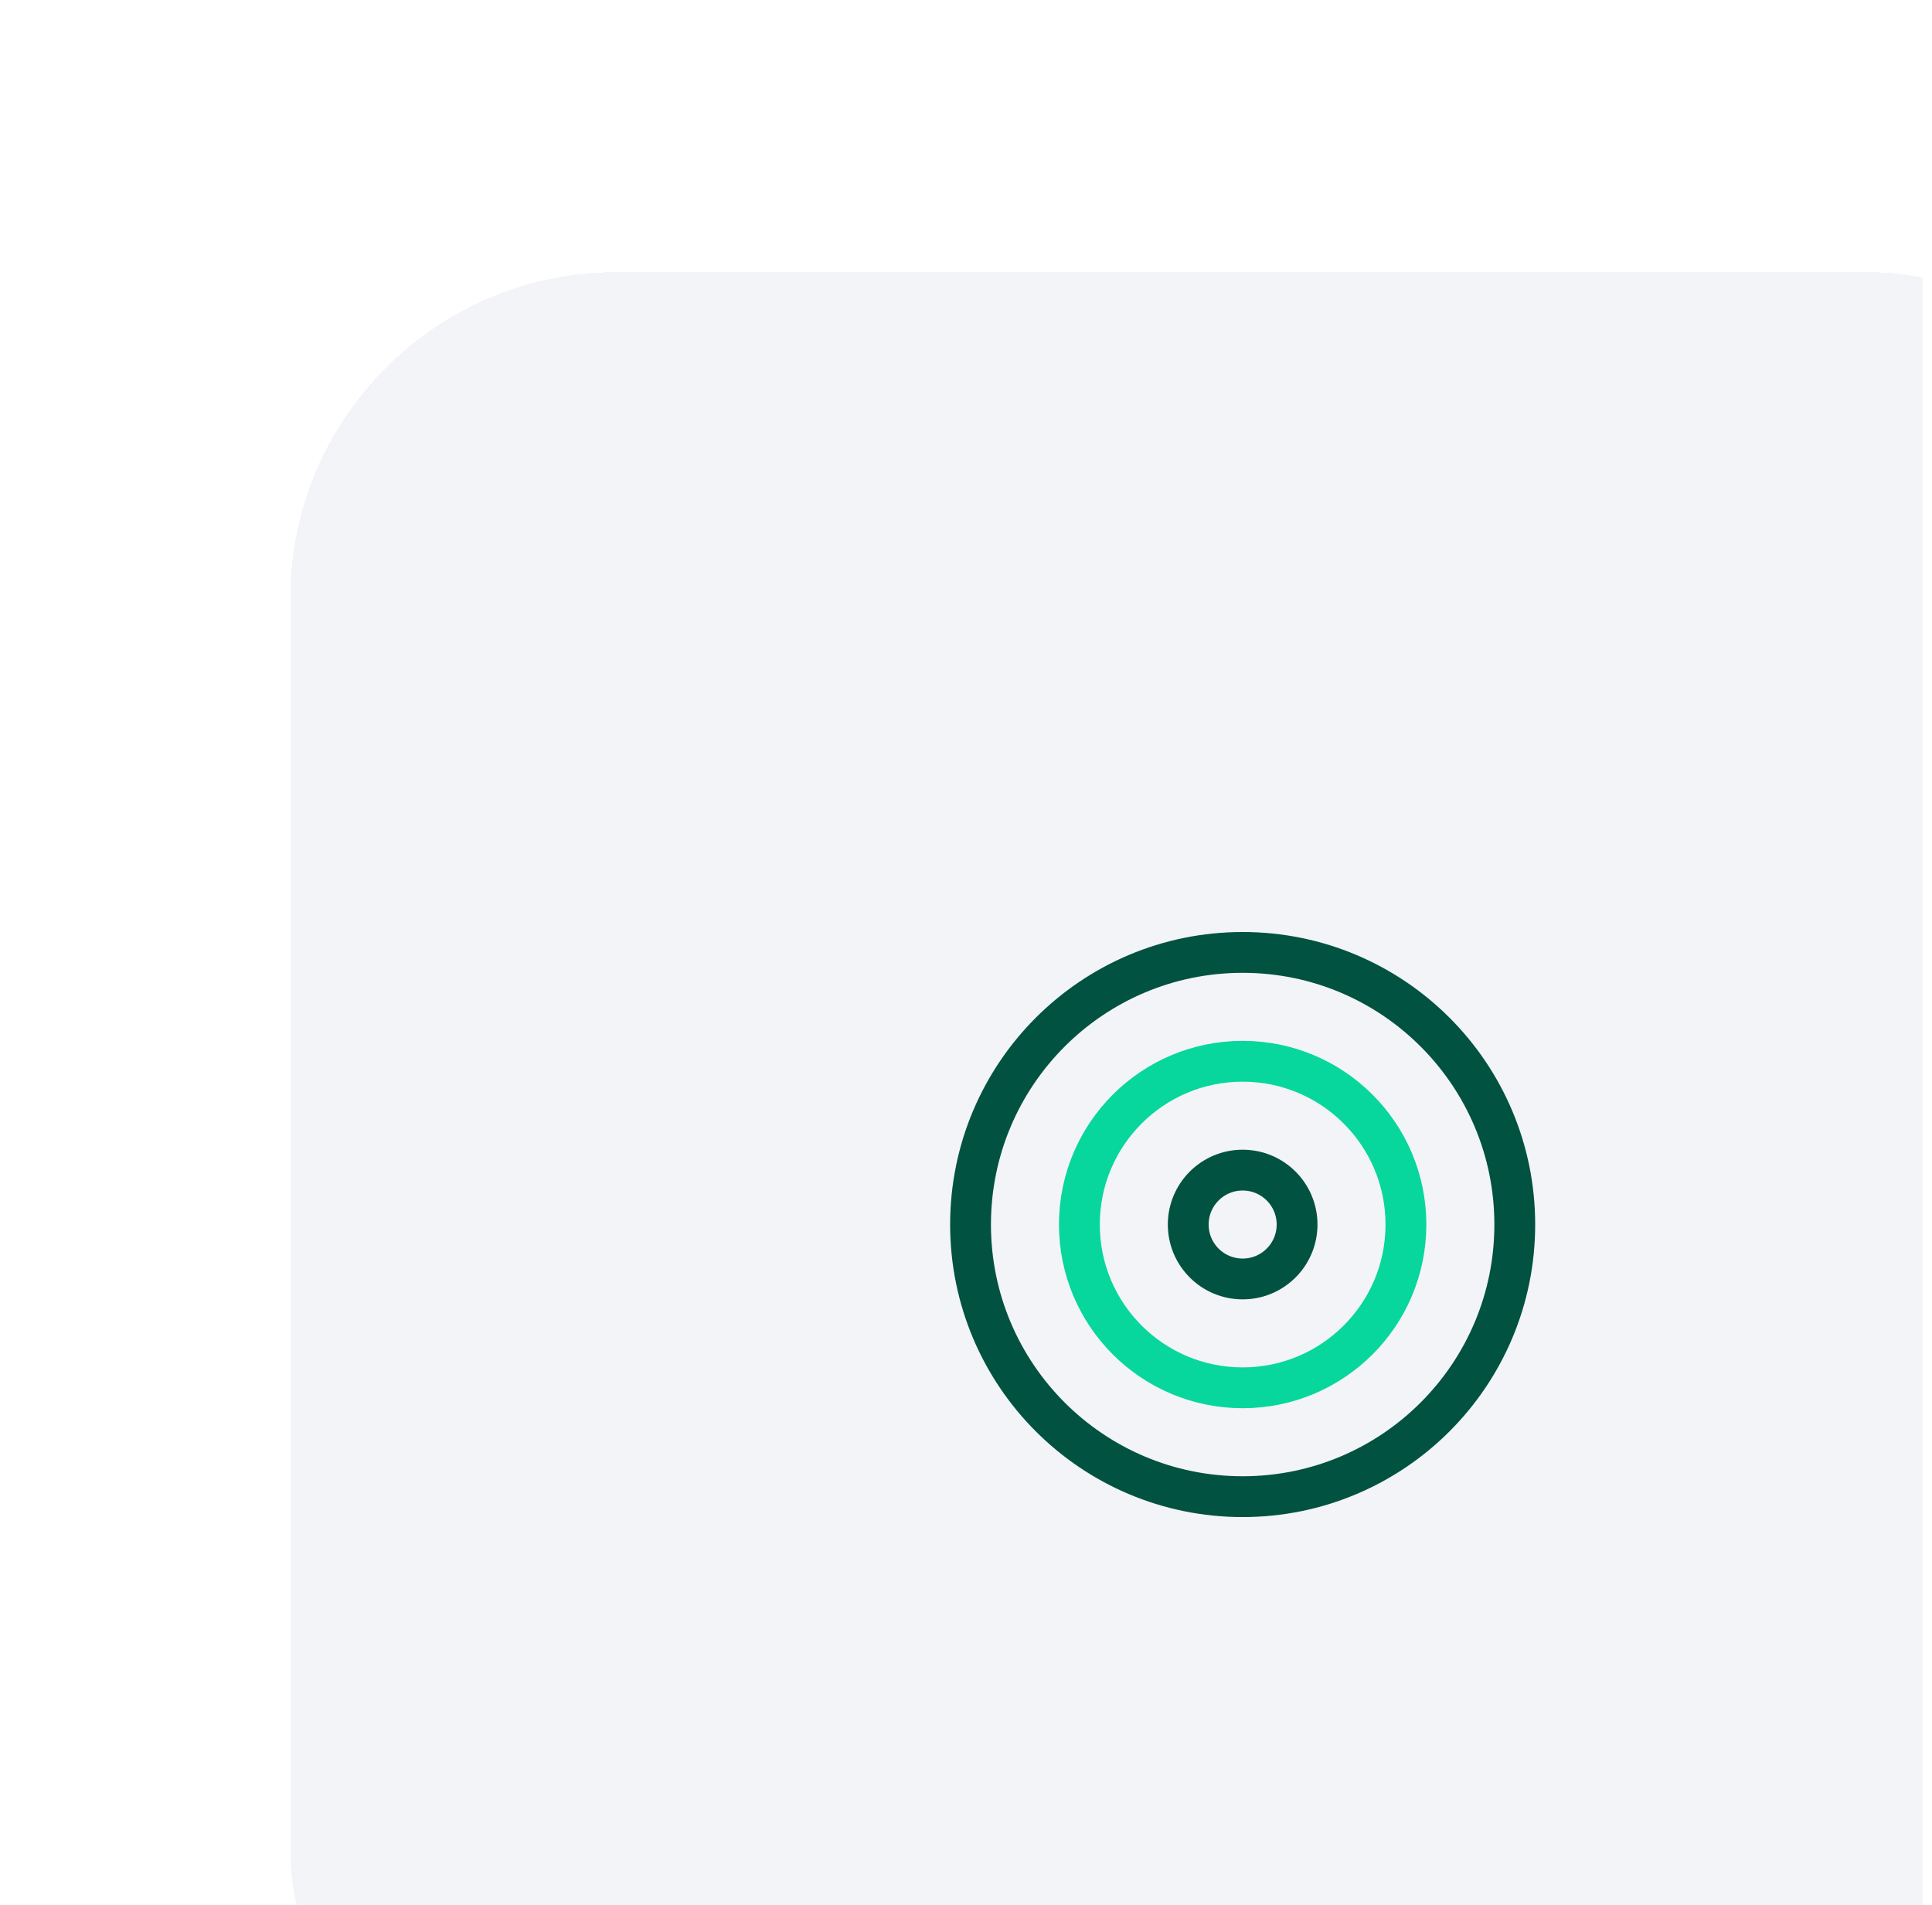 <?xml version="1.0" encoding="UTF-8"?> <svg xmlns="http://www.w3.org/2000/svg" width="71" height="70" viewBox="0 0 71 70" fill="none"><g clip-path="url(#clip0_6067_2246)"><g filter="url(#filter0_d_6067_2246)"><rect x="0.667" width="70" height="70" rx="12" fill="#F2F4F7" shape-rendering="crispEdges"></rect><path d="M35.667 45C41.19 45 45.667 40.523 45.667 35C45.667 29.477 41.19 25 35.667 25C30.144 25 25.667 29.477 25.667 35C25.667 40.523 30.144 45 35.667 45Z" stroke="#025241" stroke-width="1.5" stroke-linecap="round" stroke-linejoin="round"></path><path d="M35.667 41C38.981 41 41.667 38.314 41.667 35C41.667 31.686 38.981 29 35.667 29C32.353 29 29.667 31.686 29.667 35C29.667 38.314 32.353 41 35.667 41Z" stroke="#07D79C" stroke-width="1.5" stroke-linecap="round" stroke-linejoin="round"></path><path d="M35.667 37C36.772 37 37.667 36.105 37.667 35C37.667 33.895 36.772 33 35.667 33C34.562 33 33.667 33.895 33.667 35C33.667 36.105 34.562 37 35.667 37Z" stroke="#025241" stroke-width="1.5" stroke-linecap="round" stroke-linejoin="round"></path></g></g><defs><filter id="filter0_d_6067_2246" x="-11.333" y="-12" width="114" height="114" filterUnits="userSpaceOnUse" color-interpolation-filters="sRGB"><feFlood flood-opacity="0" result="BackgroundImageFix"></feFlood><feColorMatrix in="SourceAlpha" type="matrix" values="0 0 0 0 0 0 0 0 0 0 0 0 0 0 0 0 0 0 127 0" result="hardAlpha"></feColorMatrix><feOffset dx="10" dy="10"></feOffset><feGaussianBlur stdDeviation="11"></feGaussianBlur><feComposite in2="hardAlpha" operator="out"></feComposite><feColorMatrix type="matrix" values="0 0 0 0 0 0 0 0 0 0 0 0 0 0 0 0 0 0 0.05 0"></feColorMatrix><feBlend mode="normal" in2="BackgroundImageFix" result="effect1_dropShadow_6067_2246"></feBlend><feBlend mode="normal" in="SourceGraphic" in2="effect1_dropShadow_6067_2246" result="shape"></feBlend></filter><clipPath id="clip0_6067_2246"><rect width="70" height="70" fill="white" transform="translate(0.667)"></rect></clipPath></defs></svg> 